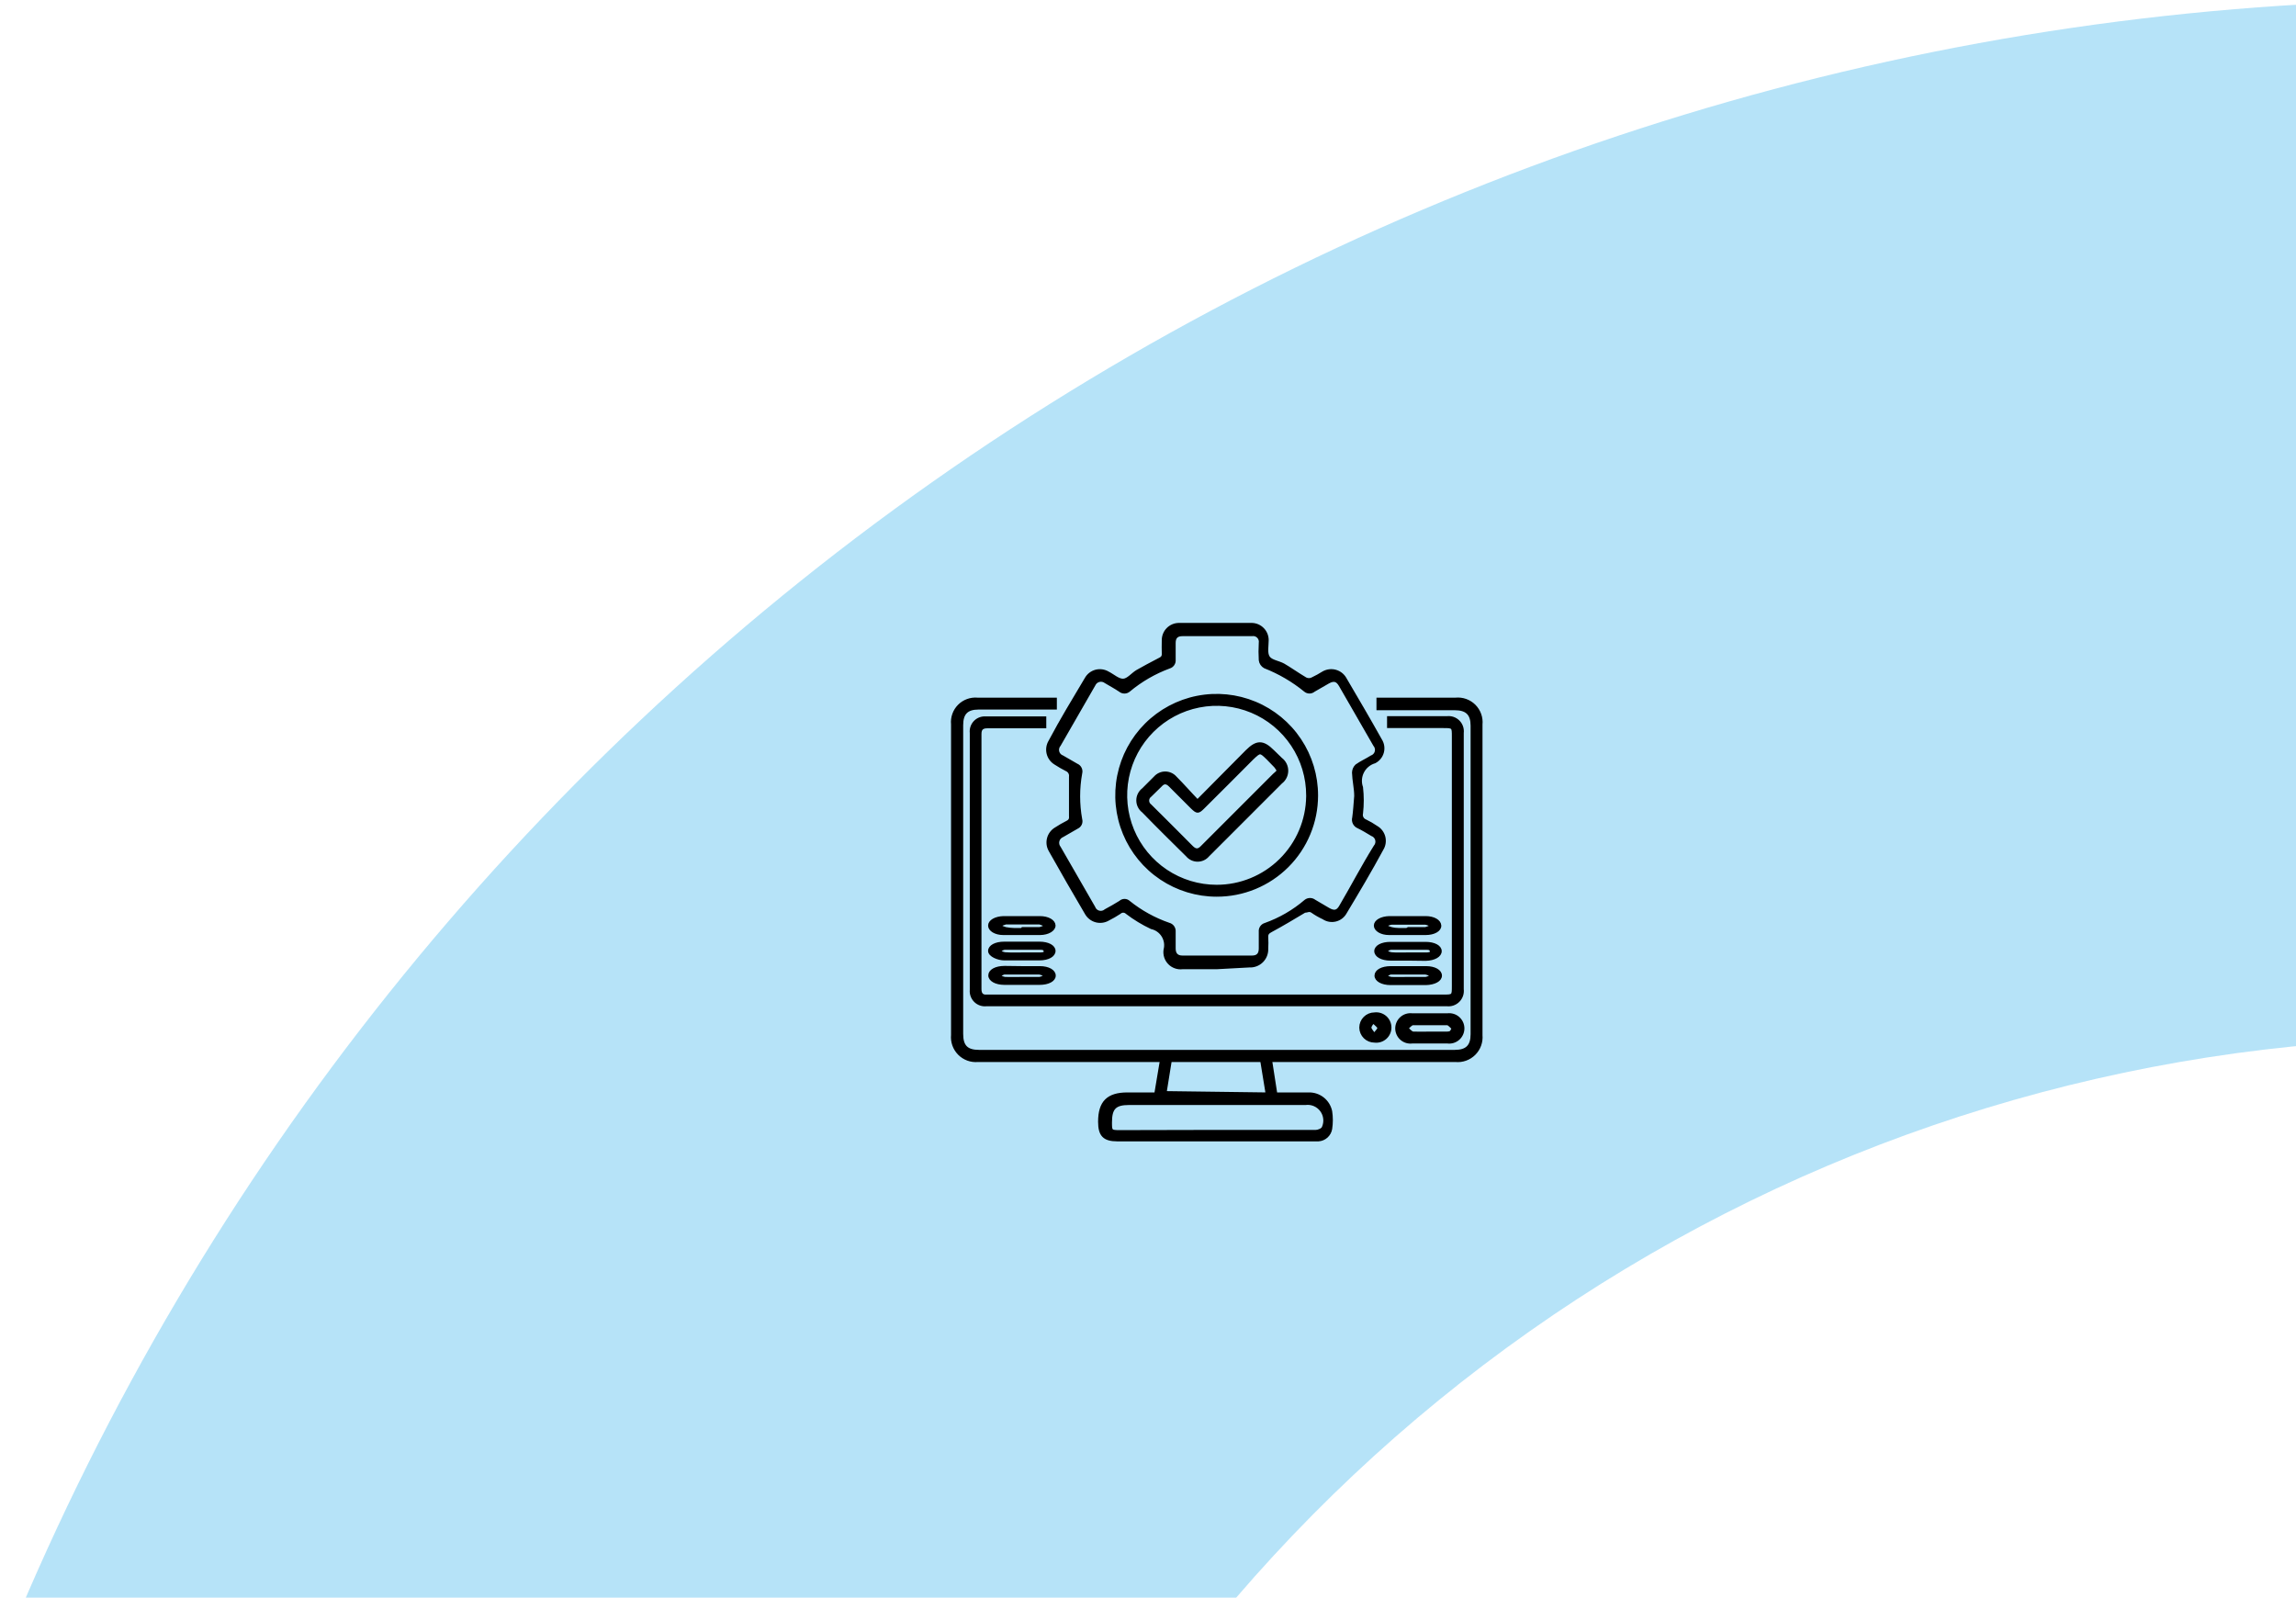 <svg width="217" height="151" viewBox="0 0 217 151" fill="none" xmlns="http://www.w3.org/2000/svg">
<path opacity="0.6" d="M220.013 0.288C172.626 2.562 126.864 18.274 88.073 45.586C49.282 72.899 19.063 110.685 0.946 154.532L91.641 192.006C102.646 165.37 121.003 142.416 144.568 125.824C168.133 109.232 195.932 99.688 224.718 98.306L220.013 0.288Z" fill="#86D1F3"/>
<path d="M130.218 66.937V66.062H137.572C137.898 66.03 138.226 66.07 138.534 66.18C138.842 66.29 139.122 66.467 139.353 66.698C139.584 66.93 139.761 67.209 139.871 67.517C139.981 67.825 140.022 68.154 139.989 68.479V97.833C140.018 98.159 139.975 98.488 139.862 98.796C139.75 99.104 139.571 99.383 139.338 99.614C139.105 99.844 138.825 100.021 138.516 100.131C138.207 100.241 137.878 100.281 137.552 100.249H92.427C92.101 100.278 91.772 100.235 91.464 100.123C91.156 100.01 90.877 99.831 90.646 99.599C90.416 99.366 90.239 99.085 90.129 98.776C90.019 98.467 89.979 98.138 90.011 97.812V68.458C89.979 68.138 90.018 67.814 90.126 67.51C90.234 67.206 90.407 66.93 90.634 66.701C90.861 66.472 91.136 66.296 91.438 66.186C91.741 66.075 92.065 66.033 92.386 66.062H99.761V66.937H92.49C91.386 66.937 90.907 67.417 90.907 68.542C90.907 78.264 90.907 87.986 90.907 97.708C90.907 98.874 91.365 99.353 92.532 99.353H137.489C138.614 99.353 139.114 98.874 139.114 97.749V68.583C139.114 67.479 138.614 67 137.489 67H130.218V66.937Z" fill="black" stroke="black" stroke-width="0.25" stroke-miterlimit="10"/>
<path d="M114.99 91.479H111.761C111.531 91.507 111.299 91.482 111.081 91.405C110.863 91.329 110.665 91.203 110.504 91.037C110.343 90.872 110.222 90.672 110.151 90.452C110.08 90.232 110.06 89.999 110.094 89.77C110.153 89.55 110.166 89.32 110.134 89.094C110.101 88.868 110.023 88.652 109.904 88.457C109.785 88.262 109.628 88.094 109.442 87.961C109.257 87.829 109.046 87.736 108.823 87.687C107.998 87.299 107.215 86.824 106.49 86.27C106.401 86.184 106.281 86.135 106.157 86.135C106.032 86.135 105.913 86.184 105.823 86.27C105.474 86.499 105.112 86.707 104.74 86.895C104.566 86.996 104.375 87.061 104.176 87.087C103.977 87.113 103.775 87.1 103.581 87.048C103.388 86.995 103.206 86.905 103.048 86.783C102.889 86.66 102.756 86.507 102.657 86.333C101.49 84.354 100.365 82.395 99.24 80.395C99.139 80.223 99.072 80.032 99.044 79.835C99.017 79.636 99.028 79.435 99.079 79.242C99.129 79.048 99.217 78.866 99.338 78.707C99.458 78.547 99.609 78.413 99.782 78.312C100.131 78.084 100.493 77.875 100.865 77.687C101.157 77.541 101.177 77.354 101.157 77.083C101.157 75.854 101.157 74.646 101.157 73.416C101.177 73.285 101.153 73.15 101.089 73.033C101.025 72.916 100.924 72.824 100.802 72.771C100.43 72.582 100.068 72.374 99.719 72.146C99.378 71.935 99.134 71.597 99.04 71.207C98.946 70.817 99.011 70.405 99.219 70.062C100.323 67.979 101.469 66.104 102.636 64.146C102.733 63.969 102.865 63.815 103.023 63.69C103.182 63.566 103.364 63.475 103.558 63.422C103.752 63.37 103.955 63.357 104.155 63.385C104.354 63.412 104.546 63.48 104.719 63.583C105.219 63.833 105.698 64.292 106.157 64.271C106.615 64.25 107.011 63.708 107.469 63.437C107.927 63.167 108.907 62.646 109.552 62.312C109.823 62.188 109.948 62.062 109.927 61.75C109.906 61.438 109.927 60.917 109.927 60.5C109.927 60.109 110.079 59.734 110.352 59.454C110.624 59.174 110.995 59.011 111.386 59C113.698 59 116.011 59 118.344 59C118.731 59.016 119.096 59.181 119.364 59.461C119.632 59.74 119.782 60.113 119.781 60.5C119.781 61.042 119.635 61.708 119.885 62.104C120.135 62.5 120.844 62.562 121.323 62.833C121.802 63.104 122.698 63.729 123.406 64.146C123.5 64.192 123.604 64.216 123.708 64.216C123.813 64.216 123.916 64.192 124.01 64.146C124.376 63.972 124.73 63.777 125.073 63.562C125.249 63.464 125.443 63.401 125.643 63.378C125.844 63.355 126.047 63.371 126.241 63.428C126.435 63.484 126.616 63.578 126.773 63.705C126.93 63.832 127.06 63.989 127.156 64.167C128.281 66.083 129.406 68 130.489 69.937C130.599 70.108 130.671 70.301 130.702 70.501C130.733 70.702 130.722 70.907 130.669 71.103C130.616 71.299 130.523 71.482 130.395 71.64C130.267 71.798 130.108 71.928 129.927 72.021C129.685 72.091 129.46 72.21 129.266 72.371C129.071 72.531 128.912 72.73 128.797 72.954C128.682 73.178 128.614 73.424 128.597 73.675C128.58 73.927 128.614 74.179 128.698 74.416C128.791 75.233 128.791 76.058 128.698 76.875C128.663 77.013 128.679 77.159 128.745 77.286C128.81 77.412 128.919 77.511 129.052 77.562C129.415 77.735 129.763 77.937 130.094 78.166C130.268 78.265 130.421 78.398 130.543 78.558C130.665 78.717 130.754 78.899 130.805 79.093C130.855 79.288 130.866 79.49 130.837 79.689C130.808 79.887 130.74 80.078 130.635 80.25C129.51 82.333 128.344 84.291 127.156 86.27C127.058 86.446 126.924 86.599 126.764 86.721C126.603 86.842 126.42 86.929 126.224 86.976C126.028 87.023 125.825 87.029 125.627 86.994C125.429 86.958 125.24 86.882 125.073 86.77C124.694 86.595 124.331 86.386 123.99 86.145C123.719 85.979 123.552 86.145 123.302 86.145C122.26 86.77 121.219 87.395 120.135 87.979C119.865 88.124 119.719 88.249 119.74 88.583C119.76 88.944 119.76 89.305 119.74 89.666C119.749 89.886 119.712 90.106 119.631 90.311C119.55 90.516 119.427 90.703 119.27 90.858C119.113 91.012 118.926 91.133 118.72 91.211C118.513 91.289 118.293 91.324 118.073 91.312L114.99 91.479ZM128.114 75.229C128.114 74.521 127.927 73.771 127.906 73.021C127.908 72.896 127.935 72.772 127.985 72.658C128.035 72.543 128.107 72.44 128.198 72.354C128.635 72.041 129.156 71.812 129.614 71.521C129.721 71.484 129.817 71.421 129.894 71.338C129.971 71.256 130.026 71.156 130.055 71.046C130.084 70.937 130.085 70.823 130.059 70.713C130.033 70.603 129.981 70.501 129.906 70.416L126.656 64.771C126.365 64.271 126.052 64.208 125.552 64.479L124.177 65.271C124.061 65.369 123.913 65.423 123.76 65.423C123.608 65.423 123.46 65.369 123.344 65.271C122.196 64.335 120.91 63.583 119.531 63.042C119.412 62.976 119.311 62.884 119.235 62.772C119.158 62.659 119.11 62.53 119.094 62.396C119.062 61.855 119.062 61.312 119.094 60.771C119.112 60.666 119.105 60.557 119.073 60.456C119.04 60.354 118.984 60.261 118.908 60.185C118.833 60.11 118.74 60.054 118.638 60.021C118.536 59.989 118.428 59.982 118.323 60C116.129 60 113.941 60 111.761 60C111.219 60 110.99 60.25 110.99 60.771C110.99 61.292 110.99 61.833 110.99 62.354C111.006 62.51 110.966 62.666 110.879 62.795C110.791 62.925 110.661 63.019 110.511 63.062C109.123 63.575 107.833 64.322 106.698 65.271C106.578 65.371 106.427 65.425 106.271 65.425C106.115 65.425 105.964 65.371 105.844 65.271C105.407 64.979 104.948 64.729 104.49 64.458C104.405 64.392 104.306 64.346 104.201 64.324C104.096 64.301 103.987 64.303 103.882 64.329C103.778 64.356 103.681 64.405 103.598 64.474C103.516 64.544 103.45 64.631 103.407 64.729L100.136 70.416C100.061 70.501 100.009 70.603 99.983 70.713C99.957 70.823 99.958 70.937 99.987 71.046C100.016 71.156 100.071 71.256 100.148 71.338C100.225 71.421 100.321 71.484 100.427 71.521L101.761 72.291C101.912 72.352 102.036 72.466 102.109 72.612C102.182 72.758 102.199 72.926 102.157 73.083C101.896 74.523 101.896 75.998 102.157 77.437C102.201 77.587 102.189 77.747 102.124 77.889C102.059 78.031 101.945 78.144 101.802 78.208L100.427 79C100.324 79.04 100.232 79.105 100.158 79.188C100.084 79.271 100.03 79.37 100.002 79.478C99.974 79.585 99.971 79.698 99.994 79.807C100.017 79.915 100.066 80.017 100.136 80.104L103.386 85.749C103.423 85.856 103.485 85.952 103.568 86.029C103.651 86.106 103.751 86.161 103.86 86.19C103.969 86.219 104.084 86.22 104.194 86.194C104.303 86.168 104.405 86.116 104.49 86.041C104.948 85.791 105.407 85.541 105.865 85.249C105.977 85.143 106.126 85.083 106.282 85.083C106.437 85.083 106.586 85.143 106.698 85.249C107.826 86.155 109.102 86.86 110.469 87.333C110.629 87.372 110.769 87.467 110.865 87.601C110.96 87.735 111.005 87.898 110.99 88.062C110.99 88.604 110.99 89.124 110.99 89.645C110.99 90.166 111.24 90.437 111.761 90.437H118.323C118.865 90.437 119.094 90.166 119.094 89.645C119.094 89.124 119.094 88.583 119.094 88.062C119.078 87.906 119.117 87.75 119.205 87.621C119.292 87.491 119.423 87.397 119.573 87.354C120.968 86.857 122.261 86.109 123.385 85.145C123.507 85.049 123.657 84.997 123.813 84.997C123.968 84.997 124.118 85.049 124.24 85.145L125.552 85.916C126.094 86.229 126.406 86.166 126.698 85.645C127.802 83.77 128.781 81.875 129.948 80C130.022 79.915 130.075 79.813 130.101 79.703C130.127 79.593 130.125 79.479 130.096 79.37C130.068 79.261 130.012 79.16 129.936 79.078C129.859 78.995 129.763 78.932 129.656 78.895C129.239 78.645 128.802 78.375 128.365 78.166C128.194 78.097 128.056 77.967 127.975 77.802C127.895 77.636 127.877 77.448 127.927 77.27C128.01 76.687 128.052 75.979 128.114 75.229Z" fill="black" stroke="black" stroke-width="0.25" stroke-miterlimit="10"/>
<path d="M131.219 68.687V67.812H136.76C136.957 67.789 137.157 67.811 137.345 67.876C137.532 67.941 137.703 68.047 137.843 68.188C137.984 68.328 138.09 68.498 138.155 68.686C138.22 68.874 138.242 69.073 138.218 69.271C138.218 77.354 138.218 85.416 138.218 93.499C138.242 93.699 138.22 93.902 138.154 94.092C138.087 94.282 137.979 94.455 137.837 94.597C137.695 94.739 137.522 94.848 137.332 94.914C137.142 94.98 136.939 95.002 136.739 94.978H93.24C93.045 95.001 92.847 94.98 92.661 94.916C92.475 94.852 92.306 94.748 92.166 94.61C92.026 94.472 91.919 94.304 91.852 94.119C91.786 93.934 91.762 93.737 91.782 93.541C91.782 85.437 91.782 77.354 91.782 69.271C91.761 69.093 91.778 68.912 91.832 68.741C91.885 68.57 91.973 68.412 92.09 68.277C92.208 68.142 92.352 68.032 92.514 67.956C92.676 67.88 92.853 67.838 93.032 67.833C94.927 67.833 96.823 67.833 98.761 67.833V68.708H98.157C96.552 68.708 94.948 68.708 93.344 68.708C92.865 68.708 92.636 68.854 92.636 69.375C92.636 77.389 92.636 85.423 92.636 93.479C92.636 93.937 92.823 94.166 93.282 94.124H136.406C137.343 94.124 137.343 94.124 137.343 93.187V69.604C137.343 68.708 137.343 68.687 136.427 68.687H131.219Z" fill="black" stroke="black" stroke-width="0.25" stroke-miterlimit="10"/>
<path d="M119.741 103.374L119.262 100.437L120.116 100.291L120.595 103.374H123.7C124.187 103.364 124.662 103.526 125.043 103.83C125.424 104.135 125.685 104.563 125.783 105.041C125.866 105.586 125.866 106.141 125.783 106.687C125.737 106.969 125.596 107.228 125.384 107.421C125.173 107.614 124.902 107.729 124.616 107.749H105.596C104.346 107.749 103.908 107.291 103.908 106.02C103.908 104.166 104.7 103.374 106.554 103.374H109.221L109.741 100.27H110.616L110.137 103.249L119.741 103.374ZM114.991 106.916H124.366C124.595 106.916 124.991 106.749 125.054 106.562C125.171 106.302 125.217 106.015 125.186 105.731C125.156 105.448 125.05 105.177 124.88 104.948C124.71 104.719 124.482 104.539 124.22 104.427C123.958 104.315 123.67 104.275 123.387 104.312H106.721C105.387 104.312 104.971 104.728 104.971 106.082C104.971 106.895 104.971 106.937 105.846 106.937L114.991 106.916Z" fill="black" stroke="black" stroke-width="0.25" stroke-miterlimit="10"/>
<path d="M96.637 86.708H98.282C99.053 86.708 99.616 87.041 99.637 87.458C99.657 87.874 99.074 88.249 98.282 88.249C97.137 88.249 95.991 88.249 94.824 88.249C94.074 88.249 93.512 87.895 93.512 87.479C93.512 87.062 94.074 86.729 94.845 86.708H96.637ZM96.637 87.749C97.178 87.749 97.72 87.749 98.262 87.749C98.468 87.696 98.664 87.612 98.845 87.499C98.661 87.394 98.465 87.31 98.262 87.249C97.199 87.249 96.178 87.249 95.053 87.249C94.847 87.302 94.651 87.387 94.47 87.499C94.651 87.612 94.847 87.696 95.053 87.749C95.595 87.854 96.012 87.833 96.553 87.833L96.637 87.749Z" fill="black" stroke="black" stroke-width="0.25" stroke-miterlimit="10"/>
<path d="M96.595 90.645C96.032 90.645 95.47 90.645 94.908 90.645C94.345 90.645 93.512 90.312 93.512 89.874C93.512 89.437 94.095 89.124 94.908 89.124H98.241C99.053 89.124 99.637 89.437 99.637 89.874C99.637 90.312 99.074 90.645 98.241 90.645C97.407 90.645 97.137 90.645 96.595 90.645ZM96.595 90.145H98.178C98.491 90.145 98.824 90.145 98.762 89.874C98.699 89.604 98.407 89.645 98.199 89.645H94.97C94.762 89.645 94.595 89.812 94.407 89.895C94.585 90.01 94.783 90.088 94.991 90.124C95.595 90.166 96.032 90.145 96.574 90.145H96.595Z" fill="black" stroke="black" stroke-width="0.25" stroke-miterlimit="10"/>
<path d="M96.594 91.437H98.281C99.094 91.437 99.656 91.77 99.656 92.208C99.656 92.645 99.073 92.958 98.26 92.958H94.927C94.115 92.958 93.531 92.624 93.531 92.187C93.531 91.749 94.094 91.416 94.948 91.416L96.594 91.437ZM96.594 92.458C97.135 92.458 97.698 92.458 98.24 92.458C98.444 92.419 98.637 92.334 98.802 92.208C98.622 92.099 98.425 92.022 98.219 91.979H94.969C94.781 91.979 94.594 92.145 94.406 92.229C94.583 92.344 94.782 92.421 94.99 92.458C95.594 92.479 96.052 92.458 96.573 92.458H96.594Z" fill="black" stroke="black" stroke-width="0.25" stroke-miterlimit="10"/>
<path d="M133.095 86.708H134.74C135.511 86.708 136.074 87.041 136.095 87.479C136.115 87.916 135.532 88.249 134.74 88.249C133.595 88.249 132.449 88.249 131.282 88.249C130.532 88.249 129.97 87.895 129.97 87.479C129.97 87.062 130.532 86.729 131.303 86.708H133.095ZM133.095 87.749C133.636 87.749 134.178 87.749 134.72 87.749C134.926 87.696 135.122 87.612 135.303 87.499C135.123 87.391 134.926 87.313 134.72 87.27C133.657 87.27 132.636 87.27 131.511 87.27C131.303 87.306 131.105 87.385 130.928 87.499C131.109 87.612 131.305 87.696 131.511 87.749C131.886 87.854 132.407 87.833 132.949 87.833L133.095 87.749Z" fill="black" stroke="black" stroke-width="0.25" stroke-miterlimit="10"/>
<path d="M133.093 90.666H131.406C130.593 90.666 130.01 90.333 130.01 89.895C130.01 89.458 130.593 89.145 131.406 89.145H134.739C135.551 89.145 136.135 89.458 136.135 89.895C136.135 90.333 135.572 90.666 134.739 90.687L133.093 90.666ZM133.093 90.145H134.676C134.989 90.145 135.322 90.145 135.26 89.874C135.197 89.604 134.906 89.645 134.697 89.645H131.489C131.281 89.645 131.114 89.812 130.926 89.895C131.103 90.01 131.302 90.088 131.51 90.124C131.906 90.166 132.426 90.145 132.968 90.145H133.093Z" fill="black" stroke="black" stroke-width="0.25" stroke-miterlimit="10"/>
<path d="M133.095 91.437H134.782C135.595 91.437 136.157 91.77 136.157 92.208C136.157 92.645 135.574 92.958 134.761 92.979H131.428C130.616 92.979 130.032 92.645 130.032 92.208C130.032 91.77 130.595 91.437 131.449 91.437H133.095ZM133.095 92.458C133.636 92.458 134.199 92.458 134.74 92.458C134.945 92.419 135.138 92.334 135.303 92.208C135.123 92.099 134.926 92.022 134.72 91.979H131.491C131.303 91.979 131.116 92.145 130.928 92.229C131.105 92.344 131.303 92.422 131.511 92.458C131.907 92.479 132.449 92.458 132.97 92.458H133.095Z" fill="black" stroke="black" stroke-width="0.25" stroke-miterlimit="10"/>
<path d="M135.177 98.499H133.469C133.284 98.523 133.096 98.507 132.918 98.452C132.74 98.397 132.576 98.305 132.436 98.182C132.296 98.059 132.184 97.907 132.108 97.737C132.031 97.568 131.991 97.383 131.991 97.197C131.991 97.011 132.031 96.827 132.108 96.657C132.184 96.487 132.296 96.336 132.436 96.213C132.576 96.089 132.74 95.997 132.918 95.943C133.096 95.888 133.284 95.872 133.469 95.895C134.573 95.895 135.698 95.895 136.802 95.895C136.987 95.872 137.174 95.888 137.353 95.943C137.531 95.997 137.695 96.089 137.835 96.213C137.975 96.336 138.086 96.487 138.163 96.657C138.24 96.827 138.28 97.011 138.28 97.197C138.28 97.383 138.24 97.568 138.163 97.737C138.086 97.907 137.975 98.059 137.835 98.182C137.695 98.305 137.531 98.397 137.353 98.452C137.174 98.507 136.987 98.523 136.802 98.499H135.177ZM135.177 97.624C135.719 97.624 136.24 97.624 136.76 97.624C137.281 97.624 137.156 97.353 137.344 97.208C137.156 97.062 136.969 96.791 136.781 96.77C135.698 96.77 134.698 96.77 133.552 96.77C133.365 96.77 133.177 97.041 132.969 97.187C133.177 97.333 133.344 97.583 133.552 97.624C134.094 97.645 134.635 97.624 135.177 97.624Z" fill="black" stroke="black" stroke-width="0.25" stroke-miterlimit="10"/>
<path d="M128.594 97.124C128.594 96.776 128.732 96.442 128.978 96.196C129.224 95.95 129.558 95.812 129.906 95.812C130.091 95.788 130.279 95.805 130.457 95.859C130.635 95.914 130.799 96.006 130.939 96.129C131.079 96.252 131.191 96.404 131.267 96.574C131.344 96.743 131.384 96.928 131.384 97.114C131.384 97.3 131.344 97.484 131.267 97.654C131.191 97.824 131.079 97.975 130.939 98.099C130.799 98.222 130.635 98.314 130.457 98.368C130.279 98.423 130.091 98.439 129.906 98.416C129.562 98.416 129.231 98.281 128.985 98.039C128.74 97.797 128.599 97.469 128.594 97.124ZM129.906 97.728C130.115 97.458 130.323 97.27 130.302 97.145C130.281 97.02 130.031 96.833 129.885 96.687C129.74 96.541 129.51 96.958 129.49 97.103C129.469 97.249 129.698 97.499 129.906 97.791V97.728Z" fill="black" stroke="black" stroke-width="0.25" stroke-miterlimit="10"/>
<path d="M114.989 84.624C113.118 84.624 111.288 84.069 109.733 83.029C108.177 81.989 106.964 80.51 106.249 78.781C105.534 77.052 105.348 75.149 105.715 73.313C106.081 71.478 106.984 69.793 108.309 68.471C109.634 67.149 111.321 66.25 113.157 65.887C114.993 65.525 116.895 65.715 118.623 66.434C120.351 67.153 121.827 68.369 122.864 69.927C123.901 71.485 124.452 73.316 124.448 75.187C124.448 76.428 124.203 77.657 123.727 78.803C123.252 79.95 122.555 80.991 121.676 81.868C120.798 82.744 119.755 83.439 118.607 83.912C117.46 84.385 116.23 84.627 114.989 84.624ZM123.573 75.187C123.577 73.489 123.077 71.827 122.136 70.413C121.196 68.999 119.857 67.895 118.288 67.243C116.72 66.59 114.994 66.417 113.328 66.746C111.661 67.074 110.13 67.89 108.928 69.09C107.725 70.289 106.906 71.819 106.573 73.484C106.24 75.15 106.409 76.876 107.058 78.446C107.707 80.016 108.807 81.357 110.219 82.302C111.631 83.246 113.291 83.749 114.989 83.749C117.248 83.75 119.415 82.86 121.022 81.272C122.629 79.685 123.545 77.529 123.573 75.27V75.187Z" fill="black" stroke="black" stroke-width="0.25" stroke-miterlimit="10"/>
<path d="M113.178 75.687L117.824 71C118.782 70.041 119.366 70.041 120.324 71L121.074 71.729C121.247 71.859 121.387 72.027 121.483 72.221C121.579 72.414 121.63 72.627 121.63 72.844C121.63 73.06 121.579 73.273 121.483 73.466C121.387 73.66 121.247 73.828 121.074 73.958L115.345 79.687L114.178 80.854C114.057 80.998 113.906 81.115 113.735 81.194C113.564 81.274 113.377 81.315 113.189 81.315C113 81.315 112.814 81.274 112.643 81.194C112.472 81.115 112.32 80.998 112.199 80.854C110.824 79.5 109.449 78.145 108.033 76.687C107.873 76.565 107.743 76.407 107.654 76.226C107.565 76.046 107.519 75.847 107.519 75.645C107.519 75.444 107.565 75.245 107.654 75.065C107.743 74.884 107.873 74.726 108.033 74.604L109.158 73.479C109.279 73.341 109.428 73.231 109.595 73.156C109.762 73.081 109.943 73.042 110.126 73.042C110.31 73.042 110.491 73.081 110.658 73.156C110.825 73.231 110.974 73.341 111.095 73.479C111.824 74.208 112.47 74.958 113.178 75.687ZM120.803 72.854C120.727 72.706 120.637 72.566 120.532 72.437L119.803 71.687C119.095 71 119.095 71 118.366 71.687C116.824 73.229 115.282 74.791 113.72 76.333C113.241 76.812 113.137 76.791 112.657 76.333L110.574 74.25C110.262 73.937 109.991 73.916 109.699 74.25L108.72 75.208C108.647 75.26 108.587 75.329 108.546 75.409C108.505 75.488 108.484 75.577 108.484 75.666C108.484 75.756 108.505 75.844 108.546 75.924C108.587 76.004 108.647 76.073 108.72 76.125C110.033 77.437 111.345 78.729 112.637 80.041C112.991 80.395 113.262 80.395 113.595 80.041L120.407 73.229C120.547 73.112 120.679 72.987 120.803 72.854Z" fill="black" stroke="black" stroke-width="0.25" stroke-miterlimit="10"/>
</svg>

